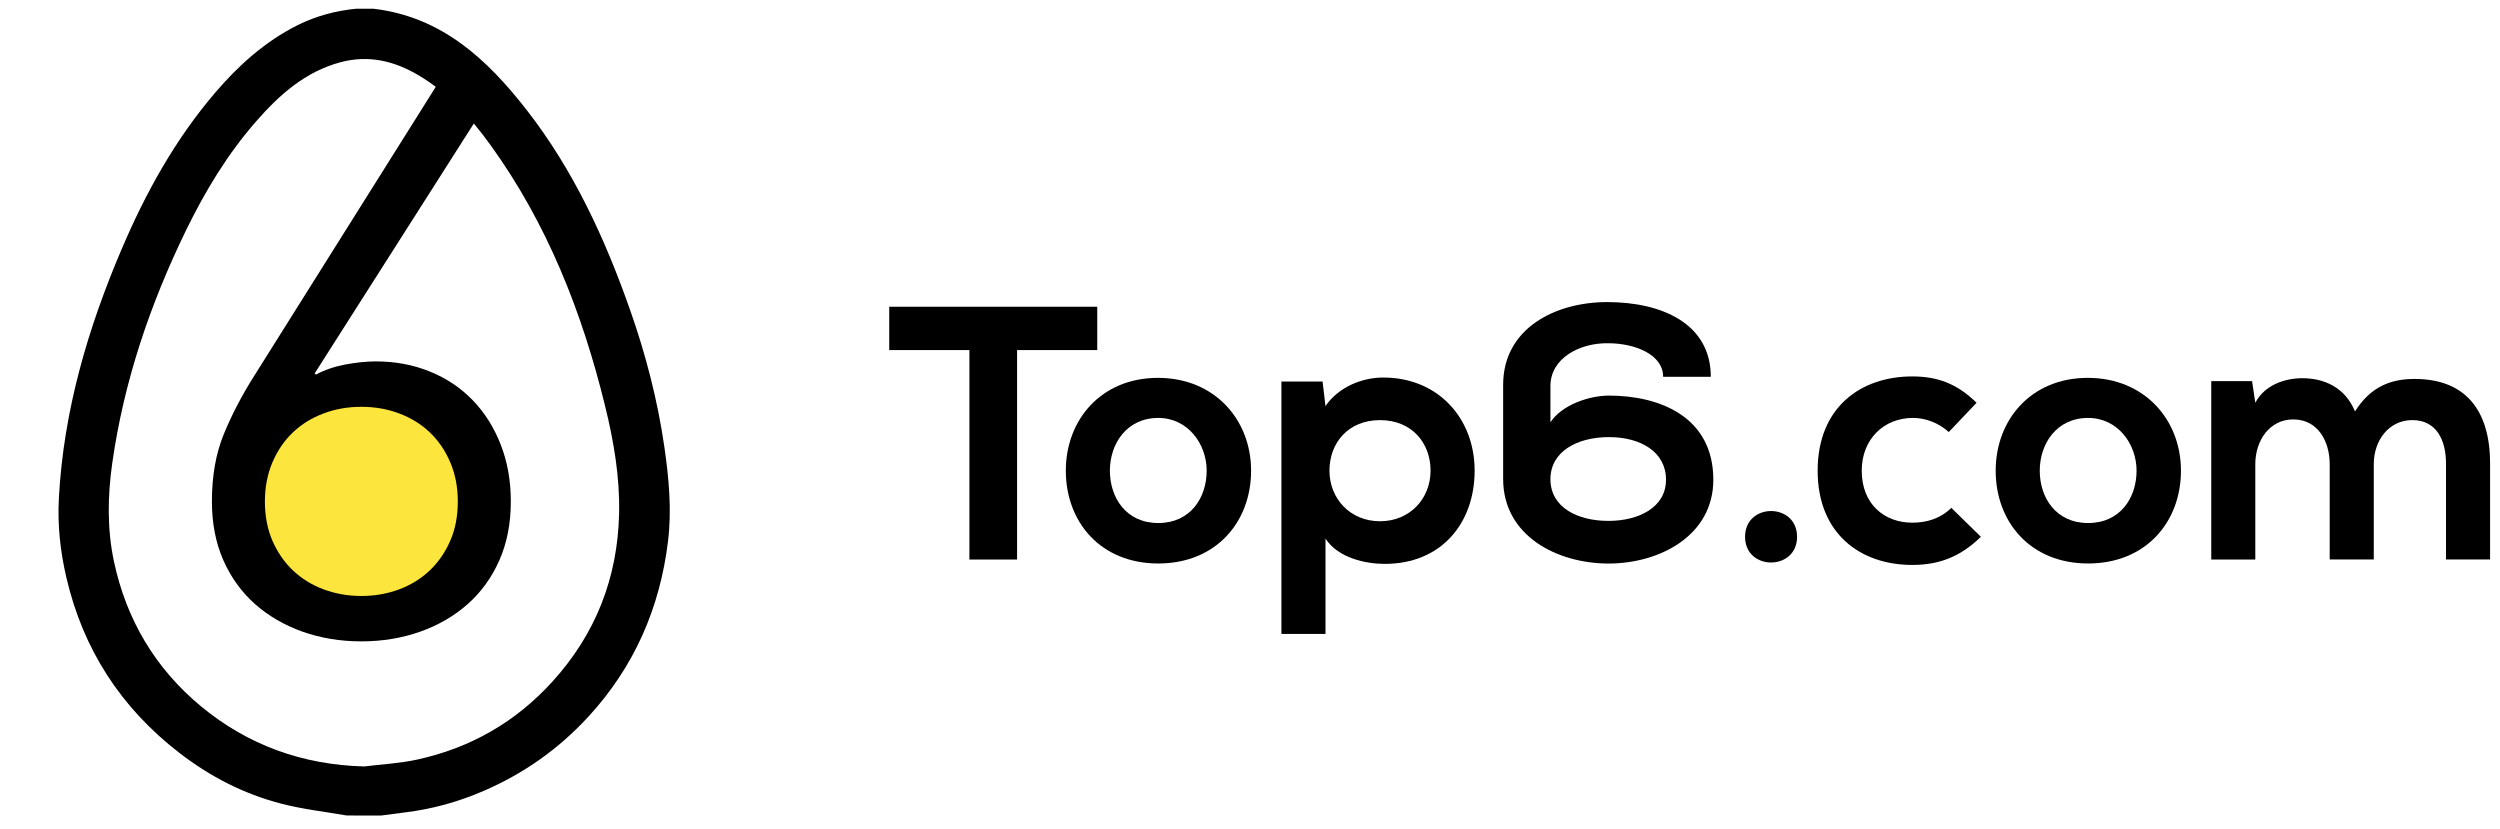 <?xml version="1.0" encoding="utf-8"?>
<!-- Generator: Adobe Illustrator 16.0.0, SVG Export Plug-In . SVG Version: 6.00 Build 0)  -->
<!DOCTYPE svg PUBLIC "-//W3C//DTD SVG 1.1//EN" "http://www.w3.org/Graphics/SVG/1.1/DTD/svg11.dtd">
<svg version="1.1" id="Layer_1" xmlns="http://www.w3.org/2000/svg" xmlns:xlink="http://www.w3.org/1999/xlink" x="0px" y="0px"
	 width="99.501px" height="33px" viewBox="0 0 99.501 33" enable-background="new 0 0 99.501 33" xml:space="preserve">
<g>
	<path fill="#FCE53D" d="M18.674,20.085c0,2.3-1.864,4.166-4.163,4.166s-4.161-1.866-4.161-4.166c0-2.297,1.863-4.162,4.161-4.162
		S18.674,17.788,18.674,20.085z"/>
</g>
<g>
	<g>
		<path fill-rule="evenodd" clip-rule="evenodd" d="M13.799,32.457c-0.87-0.151-1.752-0.249-2.604-0.471
			c-1.493-0.385-2.849-1.085-4.07-2.032c-2.316-1.792-3.819-4.112-4.482-6.963C2.4,21.954,2.285,20.9,2.343,19.829
			c0.187-3.479,1.152-6.763,2.511-9.942c0.951-2.229,2.12-4.335,3.701-6.188c0.935-1.095,1.993-2.048,3.292-2.698
			c0.734-0.366,1.513-0.574,2.328-0.653c0.229,0,0.459,0,0.69,0c2.712,0.318,4.523,2.01,6.099,4.032
			c1.865,2.395,3.117,5.118,4.117,7.964c0.625,1.776,1.095,3.597,1.364,5.462c0.179,1.24,0.295,2.489,0.142,3.741
			c-0.323,2.655-1.346,4.996-3.169,6.977c-1.182,1.287-2.574,2.266-4.17,2.955c-0.996,0.431-2.032,0.721-3.11,0.853
			c-0.32,0.04-0.64,0.086-0.959,0.126C14.719,32.457,14.258,32.457,13.799,32.457z M14.495,30.505
			c0.702-0.086,1.415-0.123,2.104-0.272c2.123-0.463,3.927-1.493,5.394-3.112c1.717-1.893,2.586-4.121,2.647-6.662
			c0.036-1.464-0.213-2.905-0.562-4.321c-0.914-3.723-2.299-7.24-4.56-10.371c-0.793-1.1-1.701-2.089-2.88-2.783
			c-0.957-0.562-1.977-0.804-3.086-0.507c-1.406,0.377-2.435,1.299-3.354,2.349C9.054,6.133,8.159,7.616,7.401,9.173
			c-1.431,2.94-2.471,6.01-2.933,9.259c-0.186,1.309-0.208,2.624,0.069,3.922c0.492,2.306,1.64,4.244,3.451,5.748
			C9.862,29.655,12.041,30.441,14.495,30.505z"/>
	</g>
</g>
<g>
	<path d="M38.583,13.933h-3.191v-1.725c2.903,0,5.361,0,8.279,0v1.725H40.48v8.337h-1.897V13.933z"/>
	<path d="M49.794,18.733c0,2.041-1.395,3.694-3.694,3.694s-3.68-1.653-3.68-3.694c0-2.026,1.409-3.694,3.666-3.694
		S49.794,16.707,49.794,18.733z M44.174,18.733c0,1.078,0.646,2.084,1.926,2.084s1.926-1.006,1.926-2.084
		c0-1.063-0.748-2.099-1.926-2.099C44.835,16.635,44.174,17.67,44.174,18.733z"/>
	<path d="M51.001,25.23V15.184h1.638l0.115,0.978c0.546-0.791,1.495-1.136,2.3-1.136c2.185,0,3.637,1.624,3.637,3.708
		c0,2.07-1.308,3.709-3.579,3.709c-0.748,0-1.854-0.23-2.357-1.007v3.795H51.001z M56.937,18.733c0-1.106-0.748-2.012-2.012-2.012
		c-1.265,0-2.012,0.905-2.012,2.012c0,1.107,0.819,2.013,2.012,2.013S56.937,19.841,56.937,18.733z"/>
	<path d="M61.708,15.298v1.51c0.446-0.69,1.538-1.063,2.329-1.063c2.027,0,4.154,0.848,4.154,3.349c0,2.229-2.142,3.335-4.168,3.335
		c-2.055,0-4.197-1.106-4.197-3.363v-3.752c0-2.242,2.07-3.291,4.14-3.291c2.185,0,4.125,0.862,4.125,2.975h-1.897
		c0-0.891-1.121-1.337-2.199-1.337c-1.136-0.014-2.286,0.604-2.286,1.696V15.298z M66.308,19.093c0-1.106-1.006-1.696-2.271-1.696
		c-1.265,0-2.343,0.575-2.329,1.696c0.014,1.106,1.078,1.639,2.314,1.639C65.215,20.731,66.308,20.199,66.308,19.093z"/>
	<path d="M71.524,21.364c0,1.365-2.07,1.365-2.07,0C69.455,19.998,71.524,19.998,71.524,21.364z"/>
	<path d="M78.84,21.364c-0.819,0.805-1.682,1.121-2.731,1.121c-2.056,0-3.766-1.236-3.766-3.752s1.71-3.751,3.766-3.751
		c1.007,0,1.782,0.287,2.559,1.049l-1.106,1.164c-0.417-0.373-0.935-0.561-1.423-0.561c-1.179,0-2.041,0.862-2.041,2.099
		c0,1.352,0.92,2.07,2.012,2.07c0.561,0,1.121-0.158,1.553-0.59L78.84,21.364z"/>
	<path d="M86.803,18.733c0,2.041-1.395,3.694-3.694,3.694s-3.68-1.653-3.68-3.694c0-2.026,1.409-3.694,3.665-3.694
		C85.351,15.039,86.803,16.707,86.803,18.733z M81.183,18.733c0,1.078,0.646,2.084,1.926,2.084s1.927-1.006,1.927-2.084
		c0-1.063-0.748-2.099-1.927-2.099C81.844,16.635,81.183,17.67,81.183,18.733z"/>
	<path d="M92.723,22.27v-3.795c0-0.934-0.488-1.782-1.451-1.782c-0.949,0-1.51,0.849-1.51,1.782v3.795h-1.753v-7.101h1.624
		l0.129,0.862c0.374-0.719,1.193-0.978,1.869-0.978c0.848,0,1.696,0.345,2.099,1.322c0.632-1.006,1.451-1.293,2.371-1.293
		c2.013,0,3.005,1.235,3.005,3.363v3.823h-1.754v-3.823c0-0.935-0.388-1.725-1.337-1.725c-0.948,0-1.538,0.819-1.538,1.753v3.795
		H92.723z"/>
</g>
<g>
	<g>
		<path d="M12.525,14.86l0.05,0.05c0.334-0.183,0.722-0.317,1.167-0.402c0.443-0.083,0.849-0.124,1.218-0.124
			c0.77,0,1.484,0.134,2.146,0.402c0.66,0.267,1.229,0.647,1.707,1.142c0.477,0.493,0.849,1.082,1.116,1.769
			c0.268,0.687,0.402,1.438,0.402,2.26c0,0.87-0.151,1.647-0.452,2.334c-0.301,0.684-0.719,1.267-1.255,1.743
			s-1.167,0.847-1.895,1.105c-0.727,0.258-1.51,0.388-2.346,0.388c-0.838,0-1.619-0.13-2.347-0.388
			c-0.727-0.259-1.36-0.629-1.895-1.105c-0.536-0.477-0.954-1.06-1.255-1.743c-0.301-0.687-0.452-1.464-0.452-2.334
			c0-1.022,0.159-1.915,0.476-2.685c0.318-0.772,0.719-1.541,1.206-2.311l7.411-11.797l1.495,1.495L12.525,14.86z M14.383,16.191
			c-0.536,0-1.038,0.087-1.506,0.265c-0.468,0.175-0.874,0.425-1.218,0.752c-0.343,0.324-0.614,0.724-0.815,1.191
			c-0.2,0.468-0.301,0.988-0.301,1.557c0,0.586,0.101,1.108,0.301,1.567c0.201,0.46,0.472,0.853,0.815,1.181
			c0.344,0.324,0.75,0.577,1.218,0.752c0.469,0.175,0.97,0.264,1.506,0.264c0.535,0,1.037-0.089,1.506-0.264
			c0.467-0.175,0.873-0.428,1.216-0.752c0.342-0.328,0.615-0.721,0.815-1.181c0.202-0.459,0.301-0.981,0.301-1.567
			c0-0.568-0.1-1.089-0.301-1.557c-0.2-0.468-0.473-0.867-0.815-1.191c-0.343-0.327-0.749-0.577-1.216-0.752
			C15.42,16.278,14.917,16.191,14.383,16.191z"/>
	</g>
</g>
</svg>
